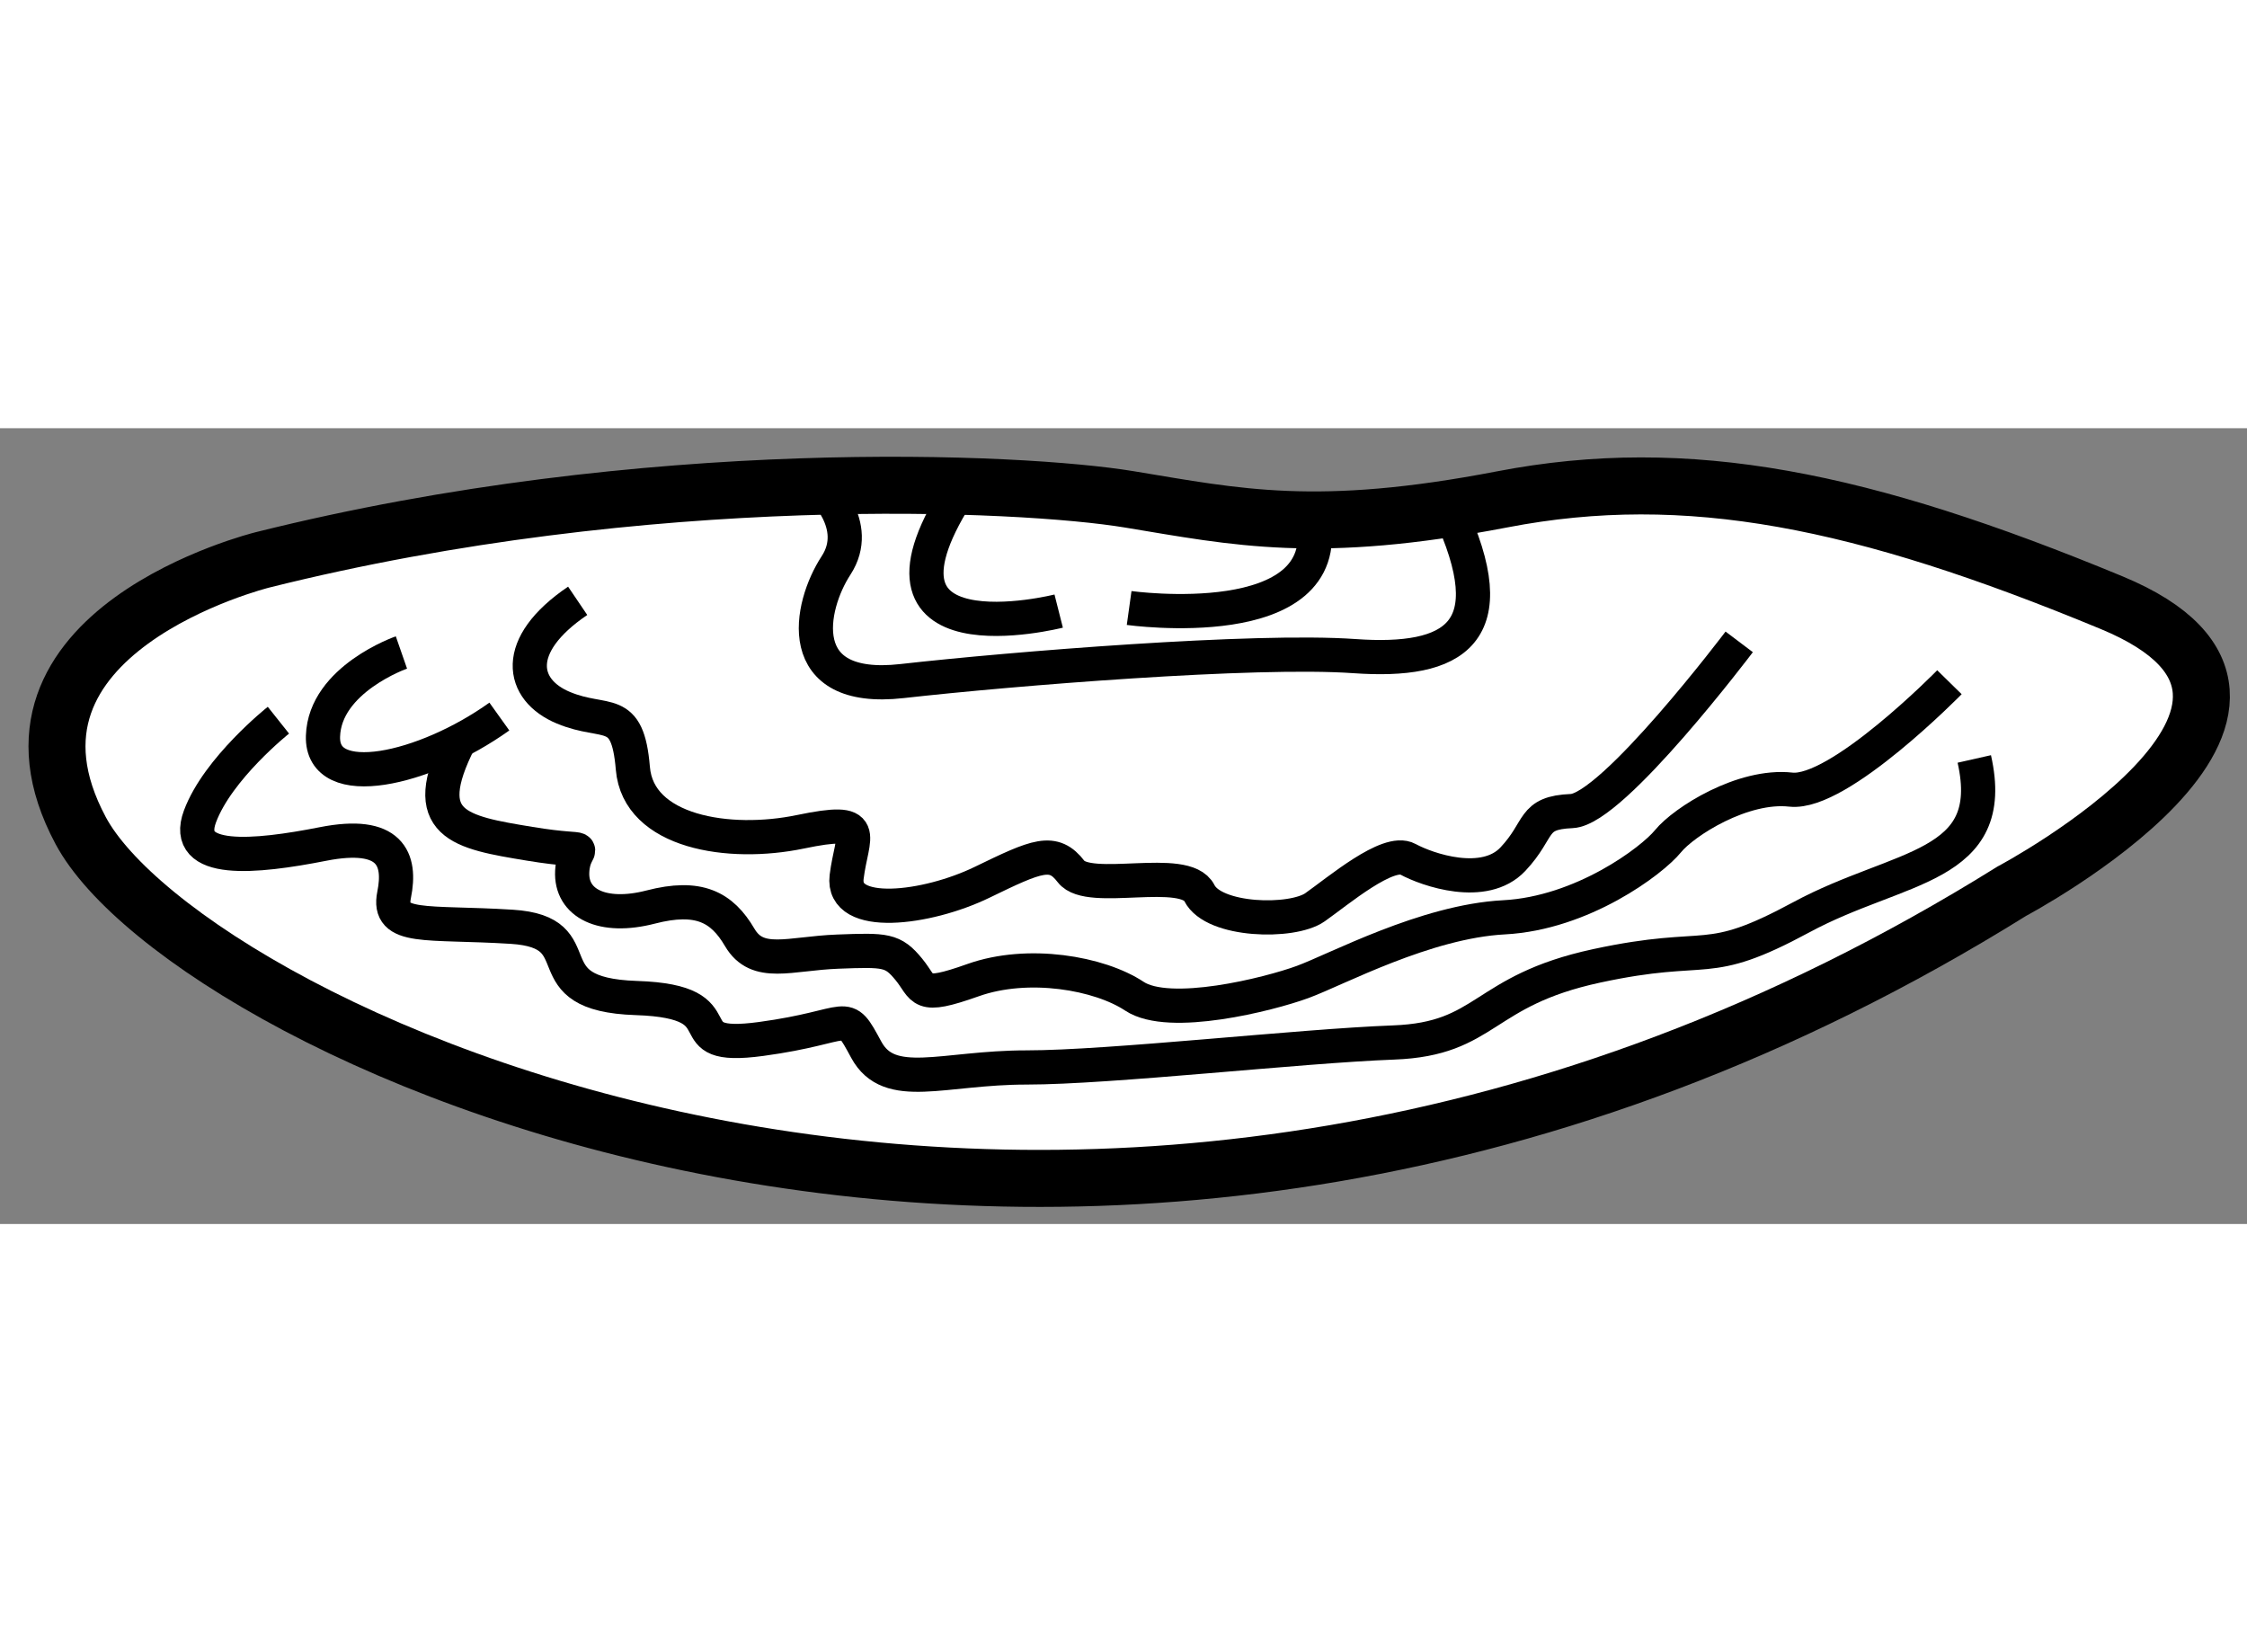 <?xml version="1.0" encoding="utf-8"?>
<!-- Generator: Adobe Illustrator 15.1.0, SVG Export Plug-In . SVG Version: 6.00 Build 0)  -->
<!DOCTYPE svg PUBLIC "-//W3C//DTD SVG 1.1//EN" "http://www.w3.org/Graphics/SVG/1.1/DTD/svg11.dtd">
<svg version="1.1" xmlns="http://www.w3.org/2000/svg" xmlns:xlink="http://www.w3.org/1999/xlink" x="0px" y="0px" width="244.8px"
	 height="180px" viewBox="181.292 21.439 19.709 6.98" enable-background="new 0 0 244.8 180" xml:space="preserve">
	
<rect x="181.292" y="21.439" width="19.709" height="6.98" fill="#808080" stroke="none"/>
	
<g><path fill="#FFFFFF" stroke="#000000" stroke-width="0.5" d="M183.594,22.594c0,0-2.531,0.625-1.594,2.375
			s8.813,5.594,16.938,0.531c0,0,3.063-1.625,0.875-2.531s-3.719-1.219-5.344-0.906s-2.326,0.156-3.272,0
			S186.969,21.75,183.594,22.594z"></path><path fill="none" stroke="#000000" stroke-width="0.3" d="M191.196,23.016c0,0,1.804,0.251,1.616-0.773"></path><path fill="none" stroke="#000000" stroke-width="0.3" d="M190.578,23.043c0,0-1.891,0.478-0.844-1.095"></path><path fill="none" stroke="#000000" stroke-width="0.3" d="M188.482,21.948c0,0,0.377,0.337,0.143,0.695s-0.391,1.123,0.578,1.014
			s3.094-0.281,3.969-0.219s1.34-0.196,0.826-1.293"></path><path fill="none" stroke="#000000" stroke-width="0.3" d="M196.547,23.313c0,0-1.109,1.469-1.469,1.484s-0.266,0.156-0.516,0.422
			s-0.75,0.094-0.922,0s-0.613,0.281-0.814,0.422s-0.889,0.125-1.014-0.125s-0.969,0.016-1.125-0.188s-0.297-0.141-0.781,0.094
			s-1.234,0.328-1.188-0.047s0.219-0.526-0.406-0.396s-1.422,0.005-1.469-0.557s-0.234-0.375-0.609-0.531s-0.453-0.547,0.125-0.938"></path><path fill="none" stroke="#000000" stroke-width="0.3" d="M184.813,23.406c0,0-0.672,0.234-0.688,0.734s0.891,0.297,1.547-0.172"></path><path fill="none" stroke="#000000" stroke-width="0.3" d="M198.391,23.667c0,0-0.969,0.989-1.391,0.942s-0.938,0.281-1.078,0.453
			s-0.75,0.631-1.438,0.667s-1.469,0.458-1.766,0.567s-1.17,0.328-1.476,0.125s-0.931-0.313-1.415-0.141s-0.422,0.078-0.563-0.094
			s-0.203-0.172-0.625-0.156s-0.703,0.141-0.859-0.125s-0.359-0.375-0.781-0.266s-0.703-0.031-0.688-0.313s0.238-0.141-0.373-0.242
			s-0.994-0.163-0.615-0.906"></path><path fill="none" stroke="#000000" stroke-width="0.3" d="M183.734,24c0,0-0.531,0.422-0.688,0.844s0.484,0.359,1.078,0.242
			s0.688,0.133,0.625,0.445s0.281,0.234,1.031,0.281s0.141,0.594,1.094,0.625s0.281,0.469,1.094,0.359s0.719-0.281,0.922,0.094
			s0.672,0.156,1.406,0.156s2.391-0.188,3.219-0.219s0.766-0.453,1.781-0.672s0.938,0.037,1.797-0.427s1.734-0.422,1.516-1.388"></path></g>


</svg>